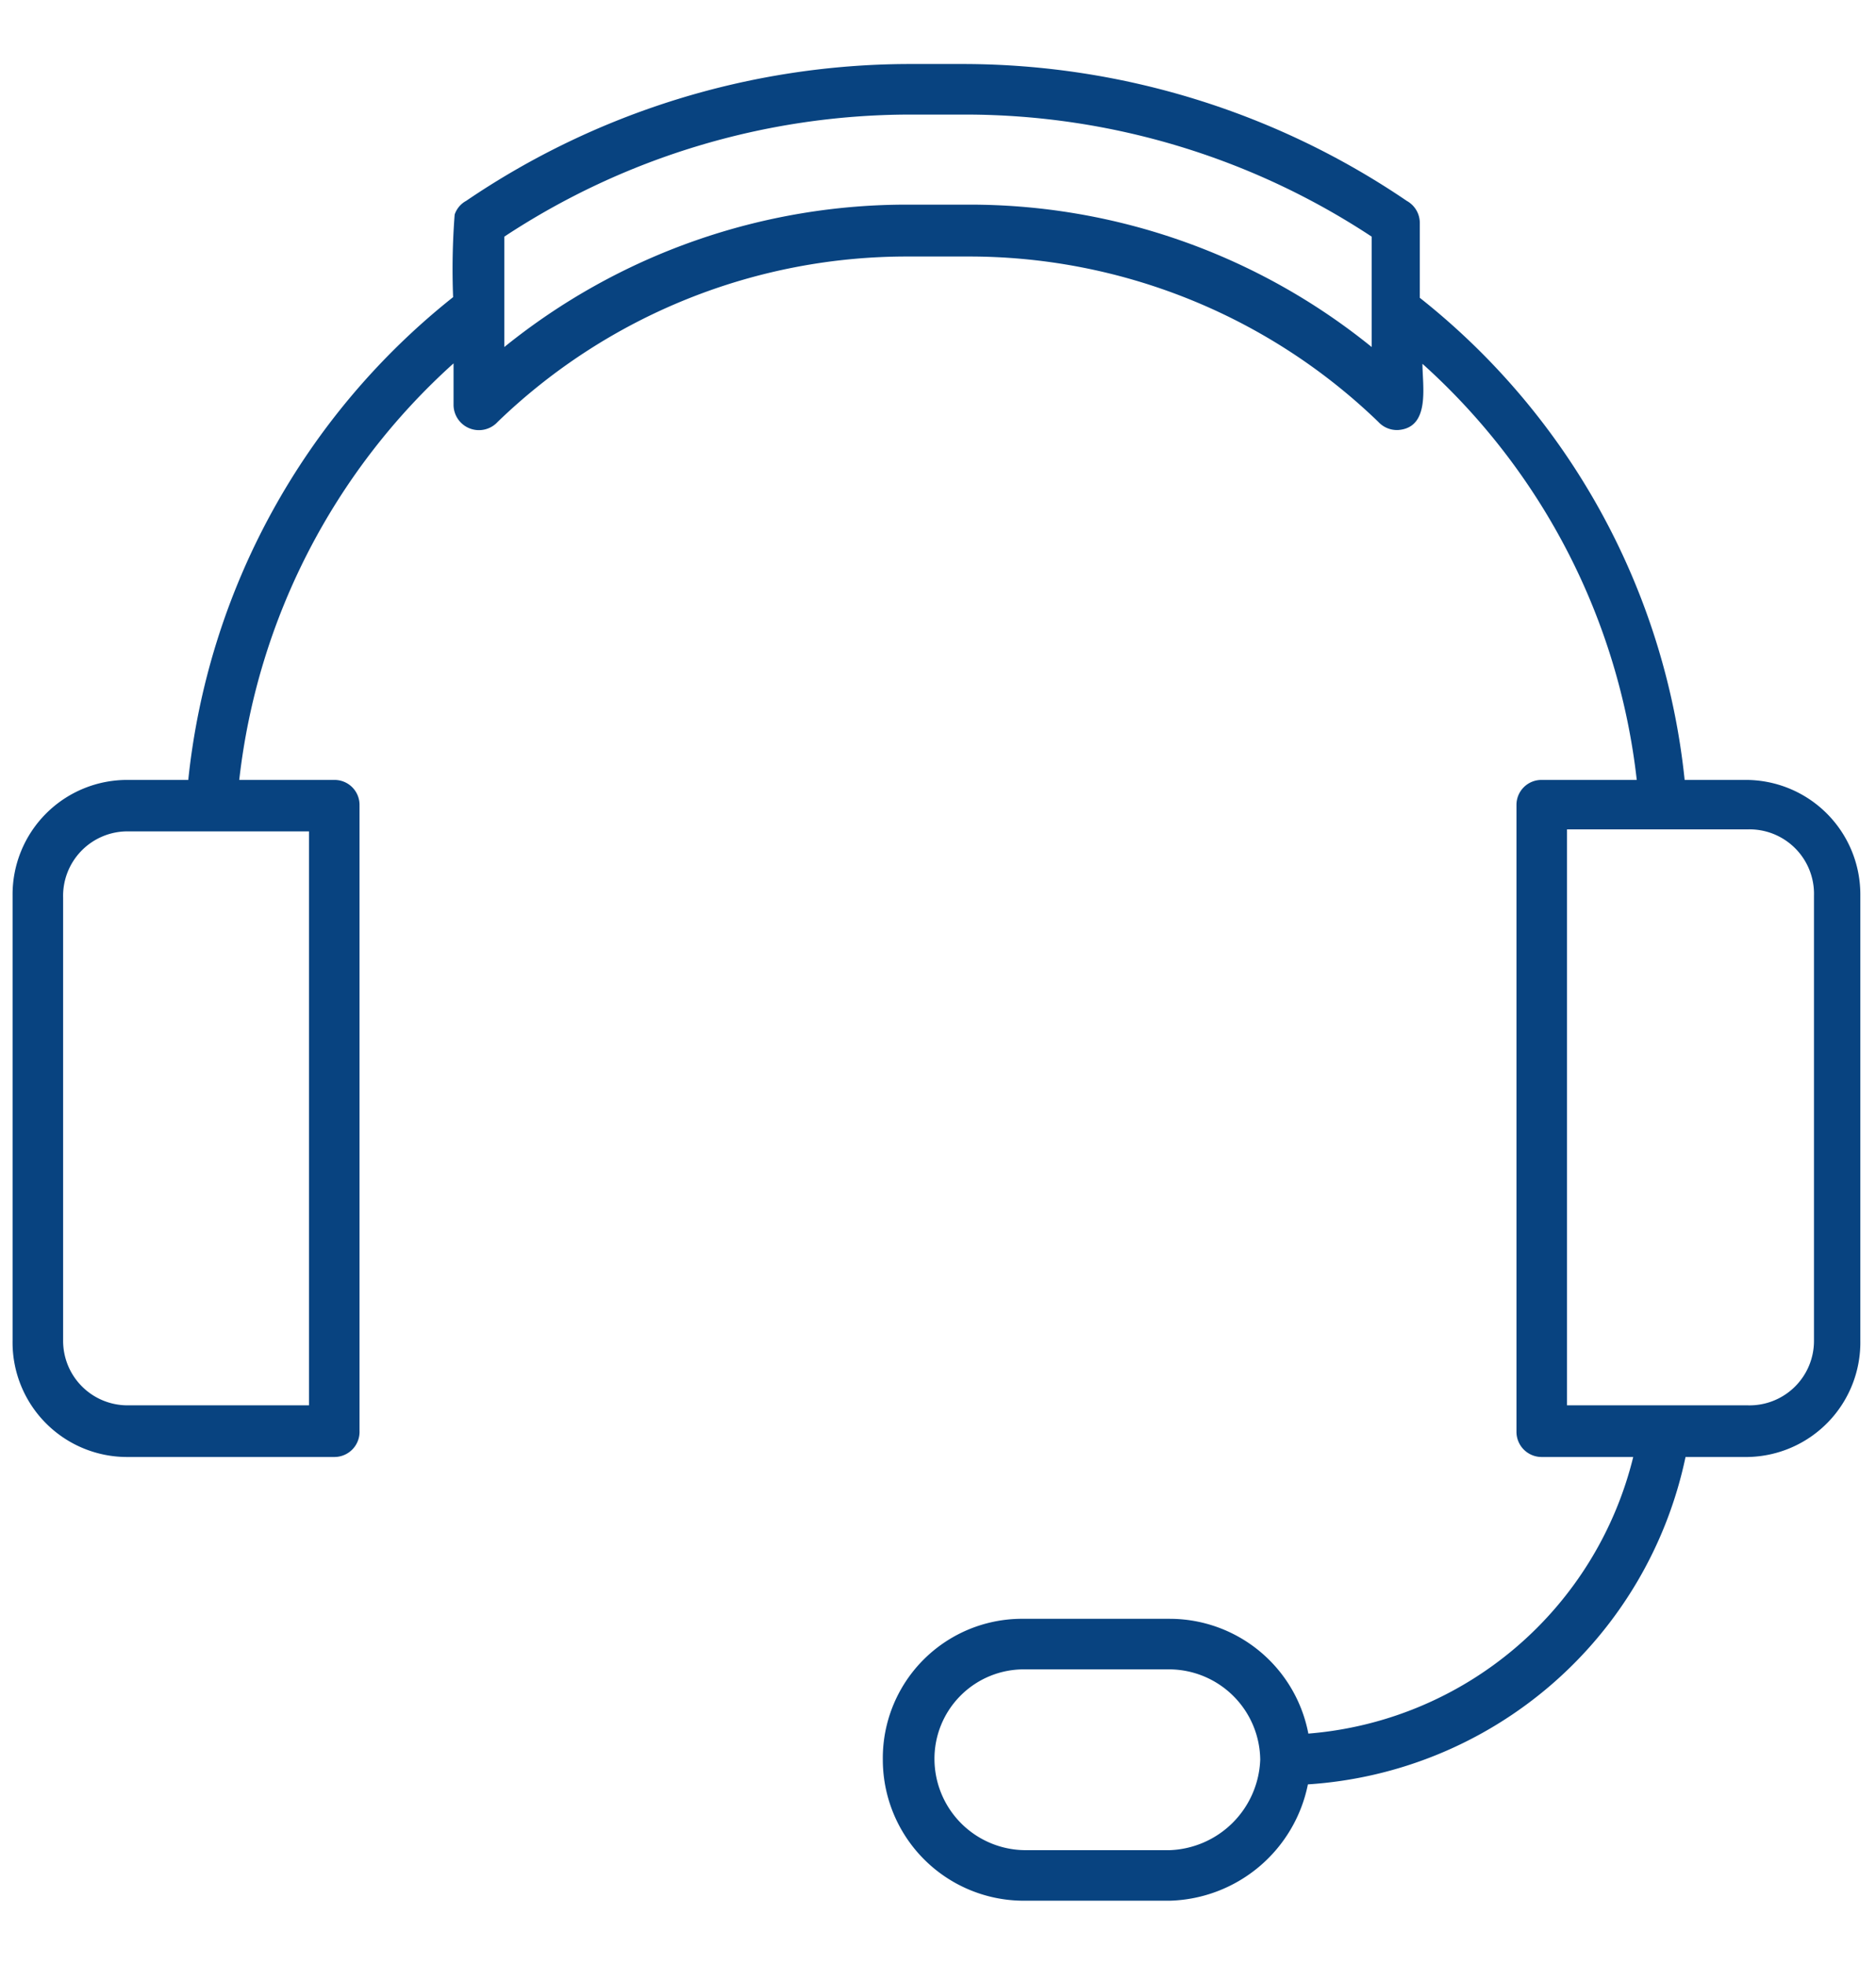 <svg xmlns="http://www.w3.org/2000/svg" id="Layer_1" data-name="Layer 1" viewBox="0 0 85 89"><defs><style>.cls-1{fill:#084380;fill-rule:evenodd;}</style></defs><g id="Layer_1-2" data-name="Layer_1"><path class="cls-1" d="M15.15,66H5.81A5.19,5.19,0,0,1,.57,60.72V40.57a5.19,5.19,0,0,1,5.24-5.24H8.53a32.18,32.18,0,0,1,12-21.87,32.38,32.38,0,0,1,.07-3.74,1.1,1.1,0,0,1,.52-.62,35.81,35.81,0,0,1,20-6.2h2.62a35.81,35.81,0,0,1,20,6.2,1.14,1.14,0,0,1,.59,1v3.39a32.06,32.06,0,0,1,12,21.84h2.72a5.19,5.19,0,0,1,5.24,5.24V60.72A5.19,5.19,0,0,1,79.19,66H76.37A18.72,18.72,0,0,1,59.26,80.83,6.57,6.57,0,0,1,53,86.1H46.43A6.39,6.39,0,0,1,40,79.72a6.31,6.31,0,0,1,6.39-6.39H53a6.4,6.4,0,0,1,6.28,5.2A16.52,16.52,0,0,0,74,66H69.85a1.14,1.14,0,0,1-1.14-1.15V36.47a1.13,1.13,0,0,1,1.14-1.14h4.31a29.81,29.81,0,0,0-9.71-18.85c0,1,.37,2.9-1.11,3a1.15,1.15,0,0,1-.89-.37,26.69,26.69,0,0,0-18.64-7.49H41.19a26.69,26.69,0,0,0-18.64,7.49,1.15,1.15,0,0,1-2-.78V16.46a29.88,29.88,0,0,0-9.71,18.87h4.31a1.13,1.13,0,0,1,1.14,1.14V64.81A1.14,1.14,0,0,1,15.15,66Zm47-51.75V10.72A33.45,33.45,0,0,0,43.81,5.19H41.19a33.45,33.45,0,0,0-18.34,5.53v5A29,29,0,0,1,41.21,9.27h2.62a28.93,28.93,0,0,1,18.32,6.45V14.21ZM46.43,75.62a4.05,4.05,0,0,0-4.09,4.09,4.14,4.14,0,0,0,4.09,4.1H53a4.26,4.26,0,0,0,4.1-4.1A4.14,4.14,0,0,0,53,75.62ZM71,63.66h8.19a2.92,2.92,0,0,0,3-2.94V40.57a2.92,2.92,0,0,0-3-3H71Zm-65.19-26a2.92,2.92,0,0,0-2.95,3V60.72a2.92,2.92,0,0,0,2.95,2.94H14v-26Z"></path></g></svg>